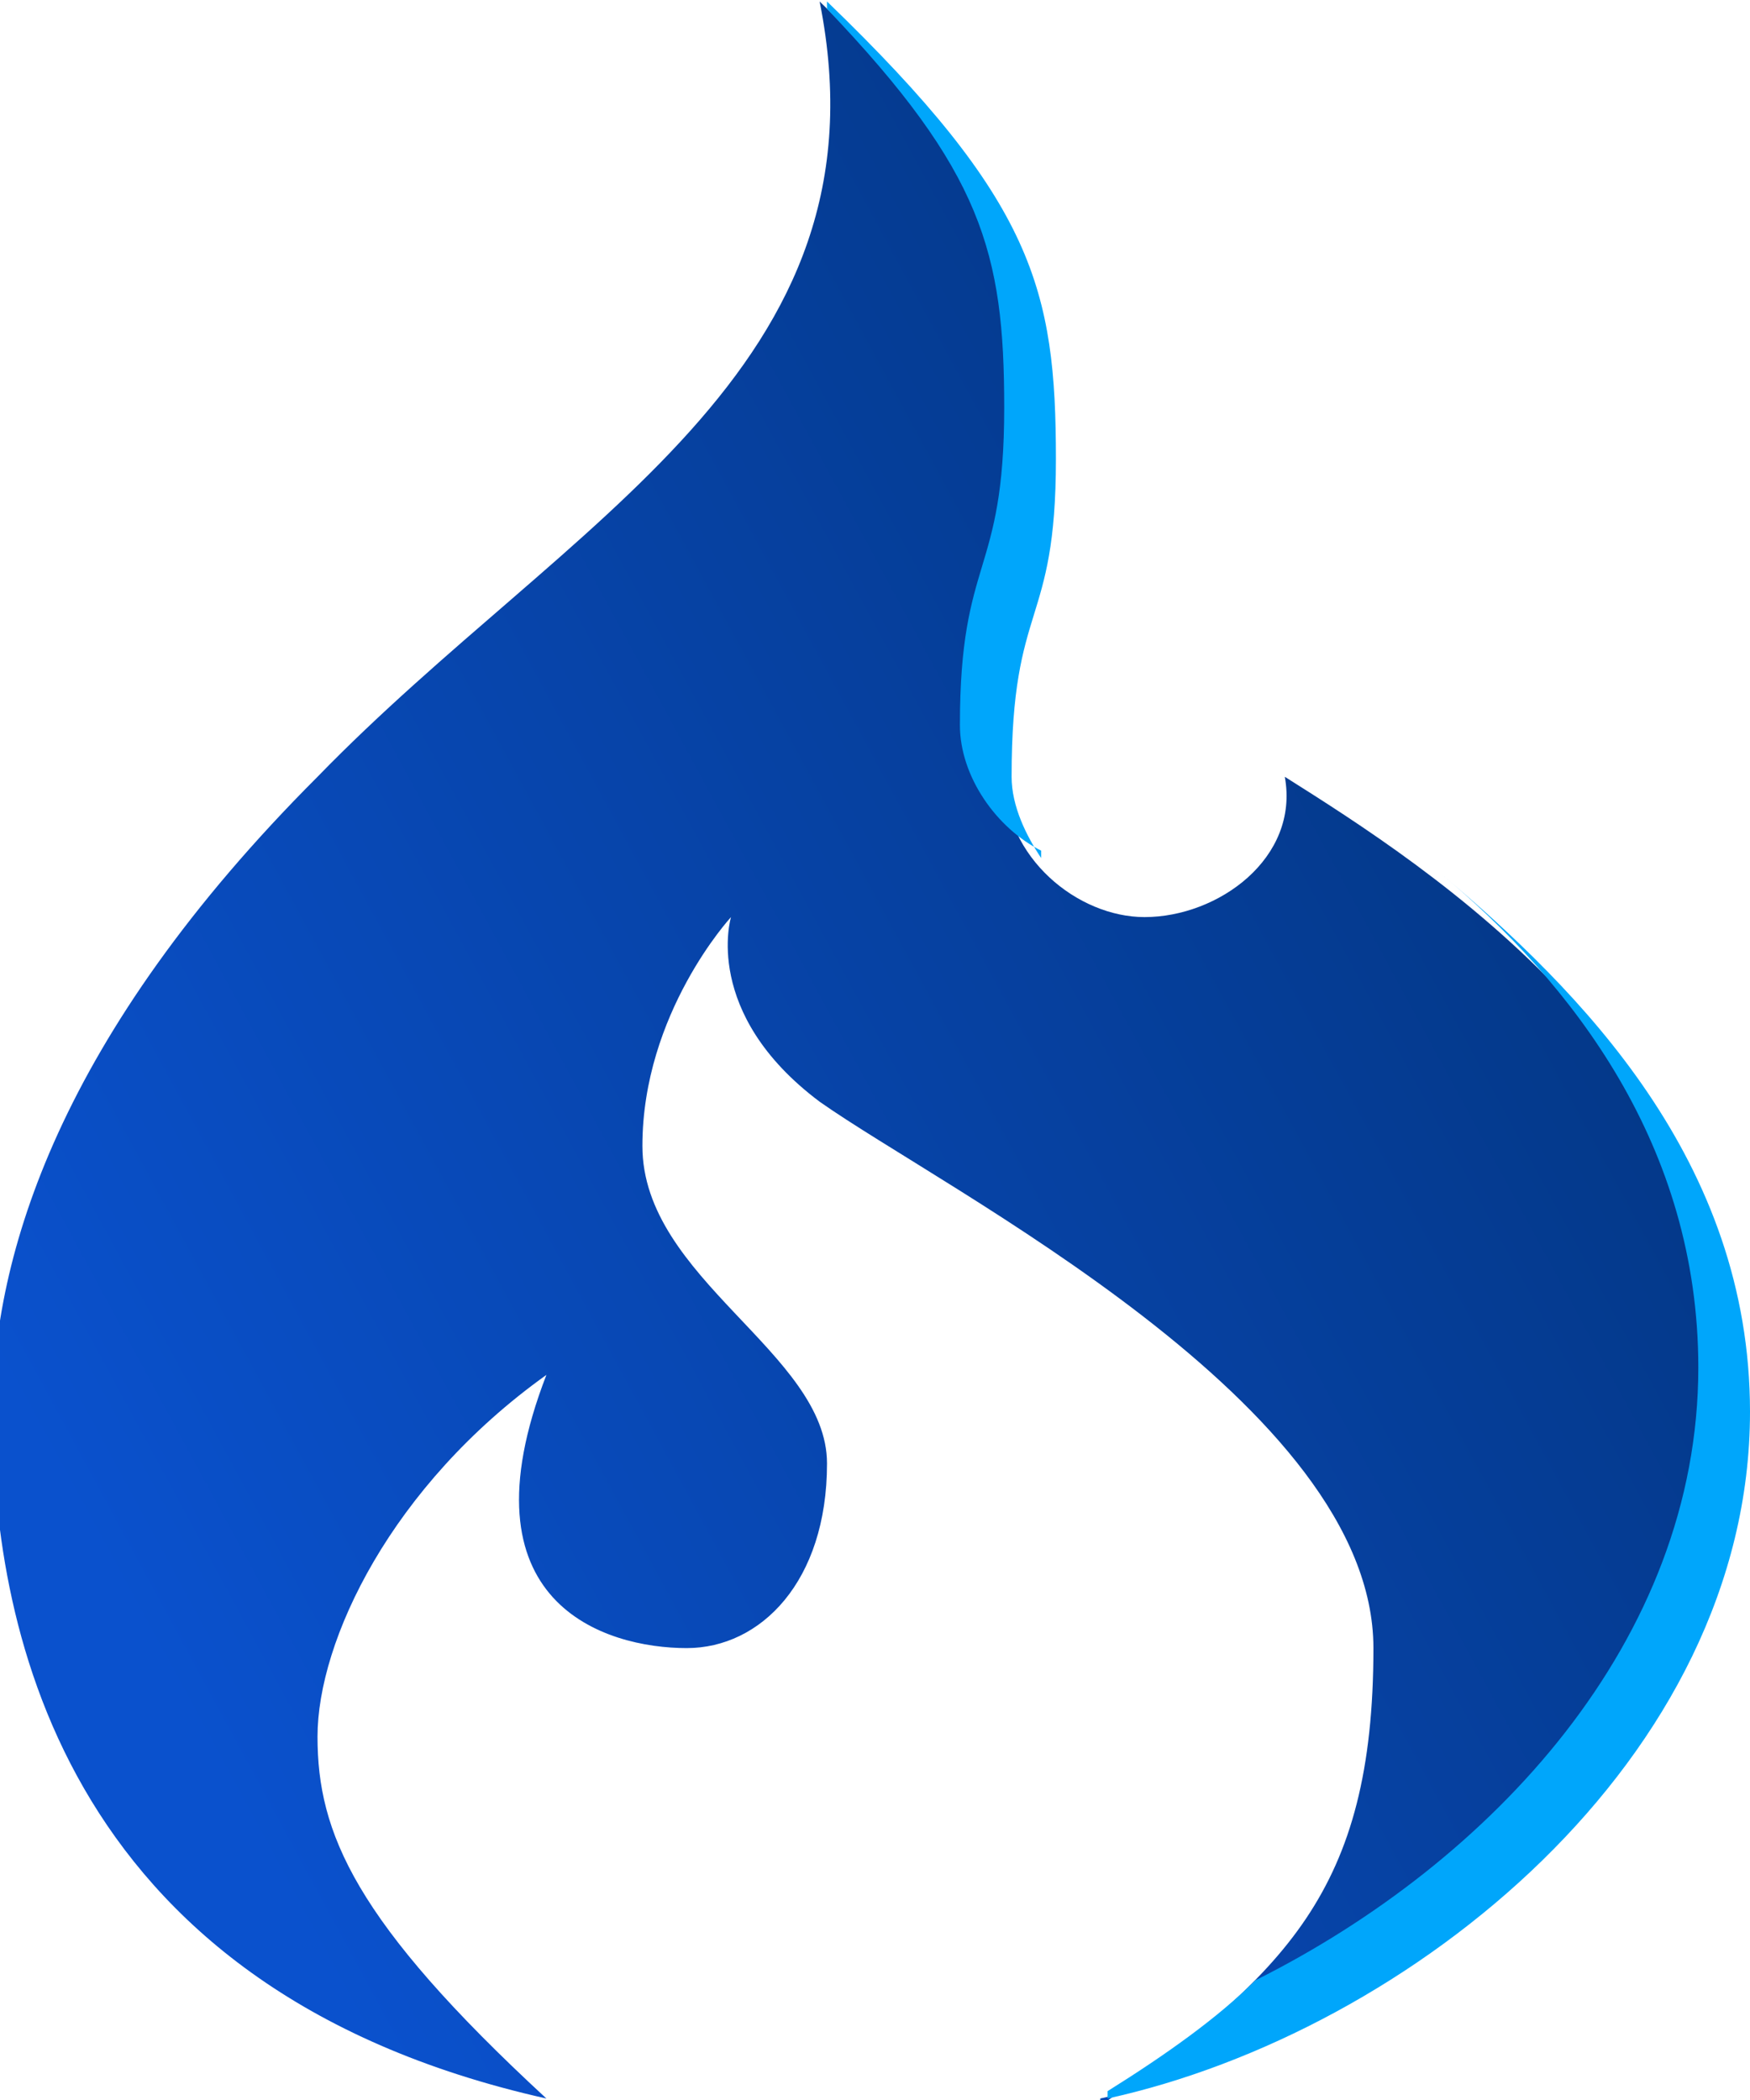 <?xml version="1.0" encoding="UTF-8"?>
<!DOCTYPE svg PUBLIC "-//W3C//DTD SVG 1.1//EN" "http://www.w3.org/Graphics/SVG/1.1/DTD/svg11.dtd">
<!-- Creator: CorelDRAW 2017 -->
<svg xmlns="http://www.w3.org/2000/svg" xml:space="preserve" width="0.05in" height="0.06in" version="1.1" style="shape-rendering:geometricPrecision; text-rendering:geometricPrecision; image-rendering:optimizeQuality; fill-rule:evenodd; clip-rule:evenodd"
viewBox="0 0 2.37 2.84"
 xmlns:xlink="http://www.w3.org/1999/xlink">
 <defs>
  <style type="text/css">
   <![CDATA[
    .fil1 {fill:#00A6FB}
    .fil0 {fill:url(#id0)}
   ]]>
  </style>
  <linearGradient id="id0" gradientUnits="userSpaceOnUse" x1="0.08" y1="2" x2="2.22" y2="0.84">
   <stop offset="0" style="stop-opacity:1; stop-color:#0A51CD"/>
   <stop offset="1" style="stop-opacity:1; stop-color:#033580"/>
  </linearGradient>
 </defs>
 <g id="Layer_x0020_1">
  <g id="_402022936">
   <path id="XMLID_1021_" class="fil0" d="M1.49 2.84c0.41,-0.09 0.87,-0.46 0.87,-0.93 0,-0.47 -0.43,-0.74 -0.62,-0.86 0.02,0.11 -0.09,0.19 -0.19,0.19 -0.09,0 -0.19,-0.08 -0.19,-0.19 0,-0.24 0.06,-0.2 0.06,-0.43 0,-0.24 -0.03,-0.35 -0.31,-0.62 0.1,0.5 -0.34,0.7 -0.68,1.05 -0.35,0.35 -0.44,0.65 -0.44,0.86 0,0.27 0.08,0.78 0.75,0.93 -0.26,-0.24 -0.31,-0.36 -0.31,-0.49 0,-0.13 0.1,-0.34 0.31,-0.49 -0.12,0.31 0.08,0.37 0.19,0.37 0.1,0 0.19,-0.09 0.19,-0.25 0,-0.15 -0.25,-0.25 -0.25,-0.43 0,-0.18 0.12,-0.31 0.12,-0.31 0,0 -0.04,0.13 0.12,0.25 0.17,0.12 0.75,0.41 0.75,0.74 0,0.33 -0.12,0.44 -0.37,0.62z"/>
   <path id="XMLID_1021__0" class="fil1" d="M1.5 2.84c0.41,-0.09 0.87,-0.46 0.87,-0.93 0,-0.34 -0.23,-0.57 -0.42,-0.73 0.18,0.15 0.35,0.37 0.35,0.67 0,0.37 -0.28,0.67 -0.6,0.83 -0.05,0.05 -0.12,0.1 -0.2,0.15zm-0.09 -1.68c-0.02,-0.03 -0.04,-0.07 -0.04,-0.11 0,-0.24 0.06,-0.2 0.06,-0.43 0,-0.23 -0.03,-0.35 -0.31,-0.62l0 0.01c0.21,0.22 0.24,0.33 0.24,0.54 0,0.23 -0.06,0.2 -0.06,0.43 0,0.07 0.05,0.14 0.11,0.17z"/>
  </g>
 </g>
</svg>
